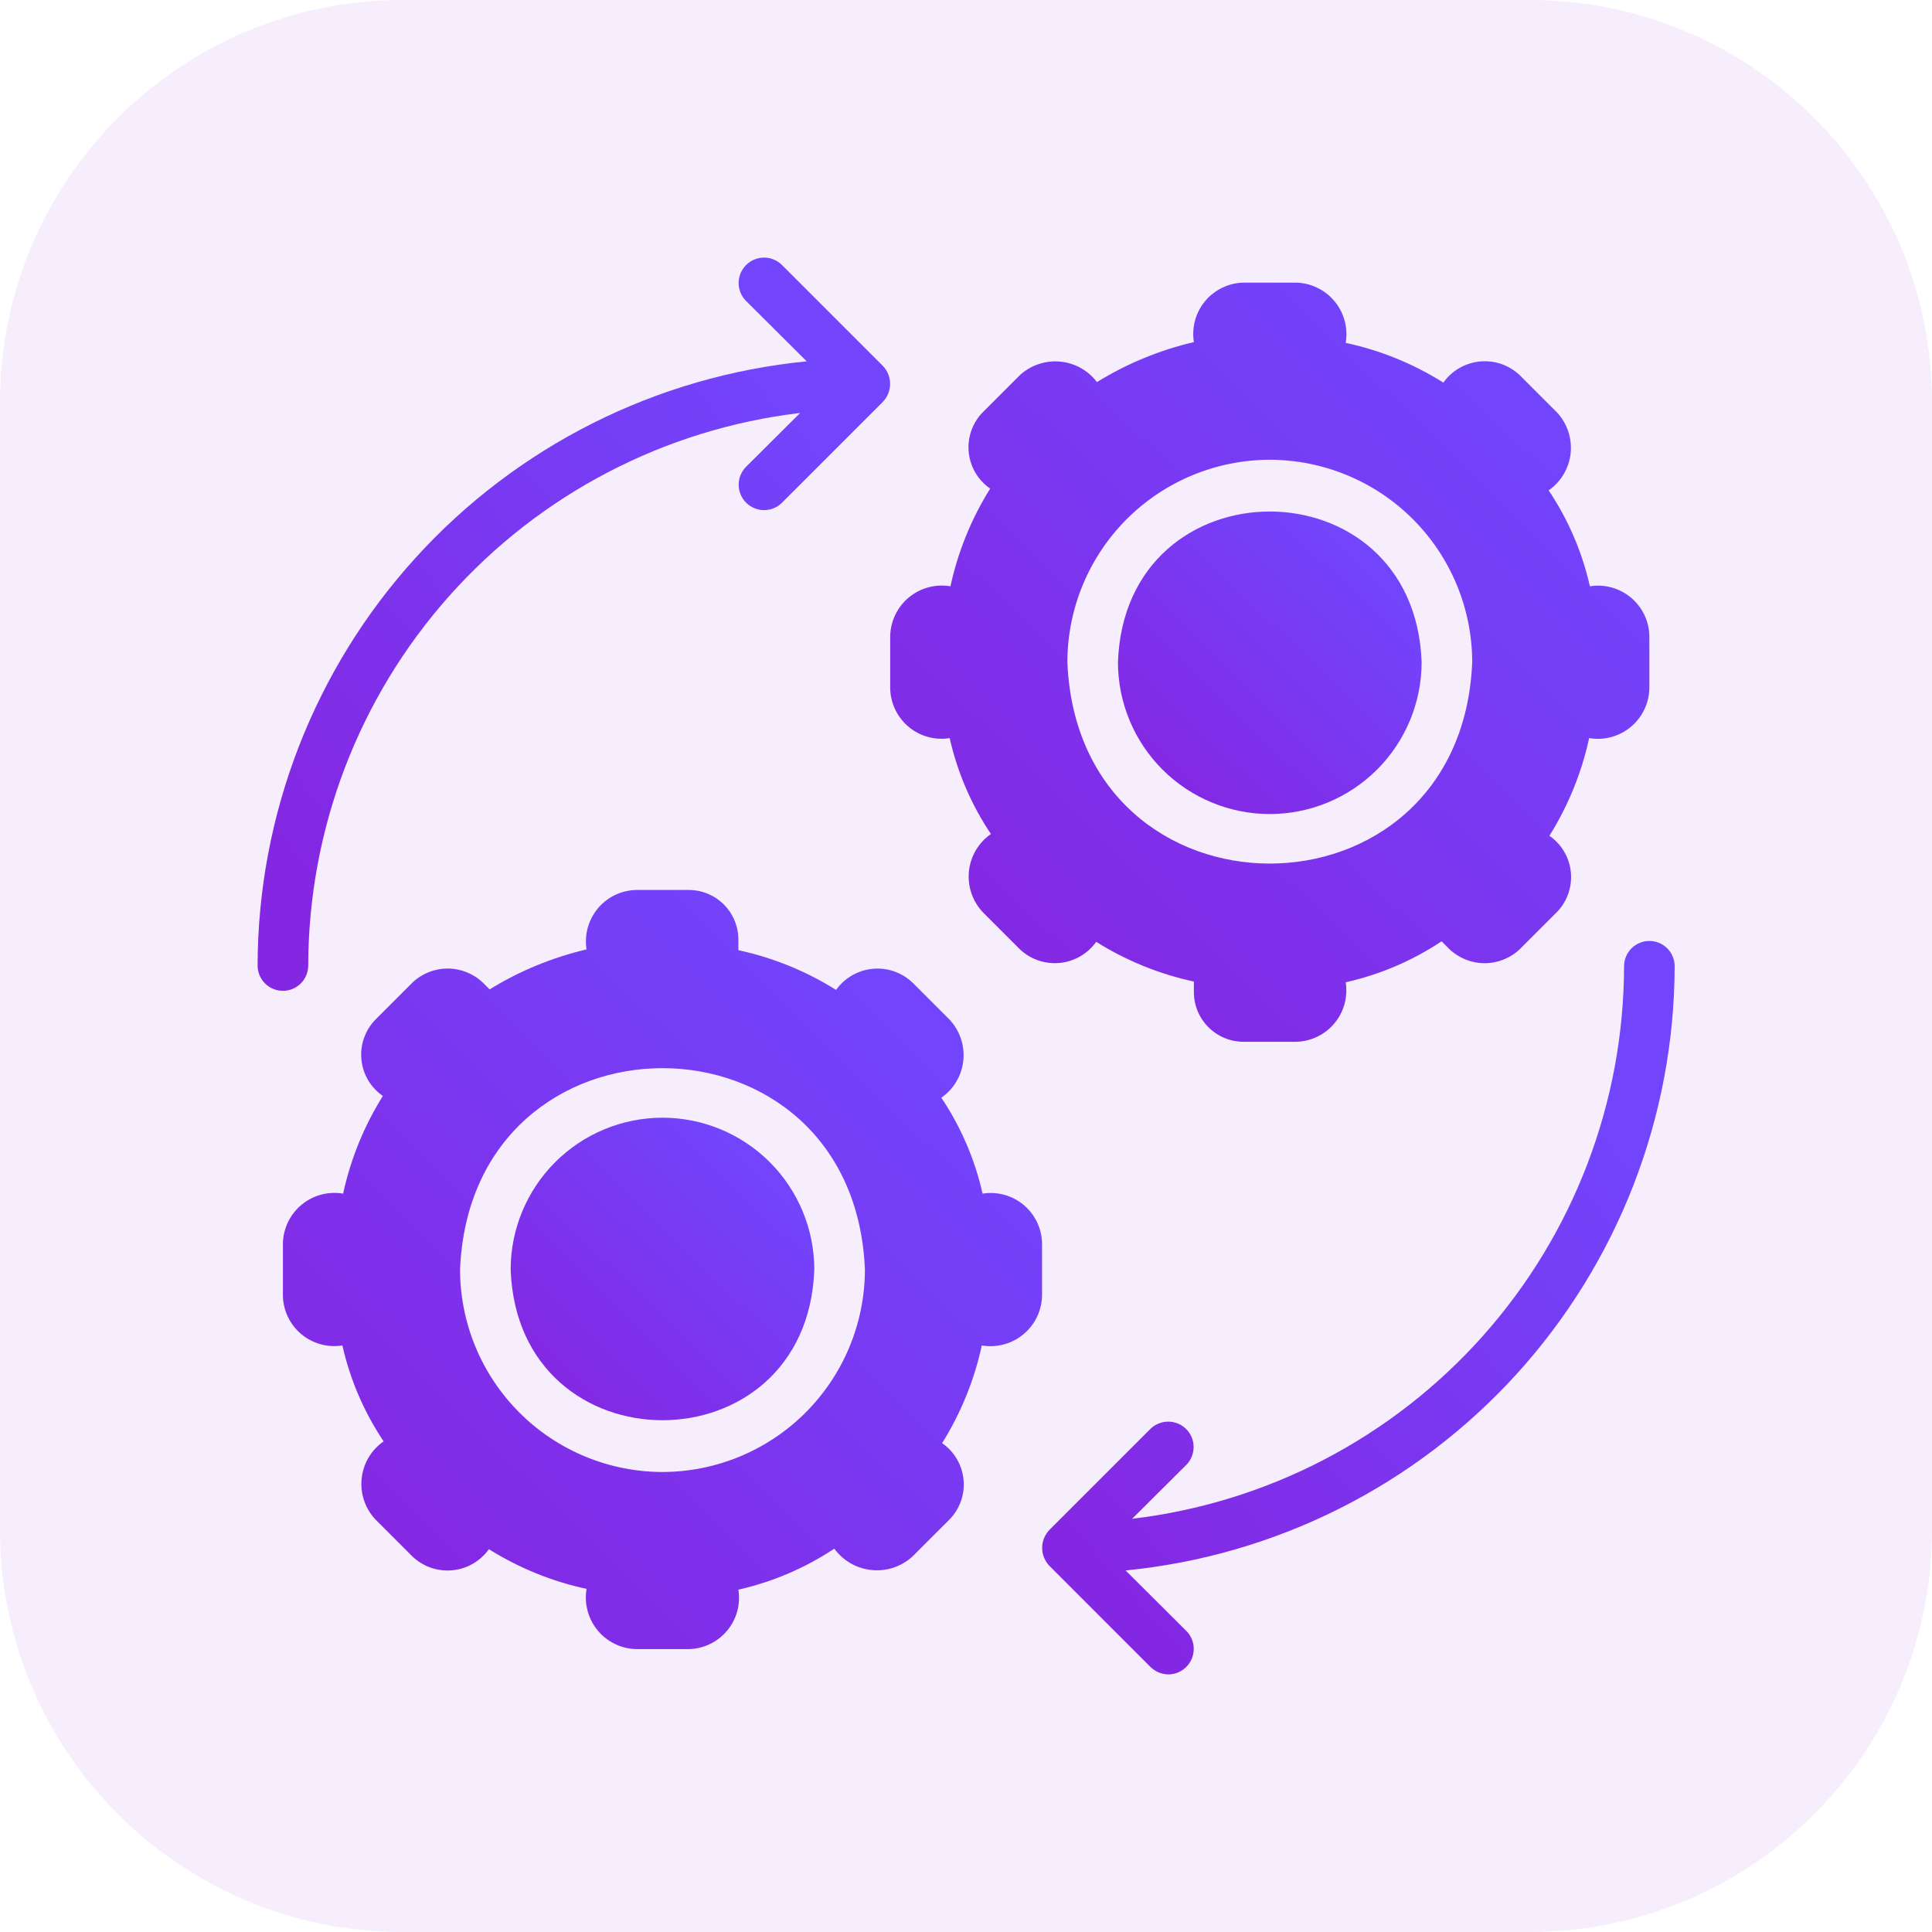 <?xml version="1.0" encoding="utf-8"?>
<svg width="60" height="60" viewBox="0 0 60 60" fill="none" xmlns="http://www.w3.org/2000/svg">
<g clip-path="url(#clip0_16708_1205)">
<path d="M47.5 0H12.5C5.596 0 0 5.596 0 12.5V47.5C0 54.404 5.596 60 12.5 60H47.5C54.404 60 60 54.404 60 47.5V12.5C60 5.596 54.404 0 47.5 0Z" fill="#A54DEB" fill-opacity="0.1"/>
<path d="M32.362 38.609C32.357 38.382 32.303 38.157 32.204 37.952C32.105 37.747 31.964 37.565 31.789 37.419C31.614 37.273 31.41 37.166 31.19 37.106C30.97 37.046 30.74 37.033 30.515 37.069C30.275 36.006 29.841 34.996 29.234 34.091C29.424 33.958 29.584 33.787 29.702 33.587C29.82 33.387 29.893 33.165 29.917 32.934C29.941 32.704 29.915 32.471 29.84 32.251C29.766 32.032 29.645 31.831 29.486 31.662L28.338 30.515C28.174 30.359 27.979 30.24 27.765 30.166C27.552 30.093 27.325 30.066 27.099 30.087C26.875 30.109 26.657 30.179 26.461 30.292C26.265 30.405 26.096 30.559 25.965 30.743C25.033 30.158 24.007 29.741 22.931 29.509V29.179C22.931 28.771 22.768 28.379 22.48 28.09C22.191 27.802 21.799 27.639 21.391 27.639H19.757C19.529 27.644 19.305 27.697 19.099 27.796C18.894 27.895 18.712 28.037 18.566 28.212C18.421 28.387 18.314 28.591 18.253 28.811C18.193 29.03 18.18 29.261 18.216 29.485C17.152 29.734 16.136 30.153 15.206 30.727L14.994 30.515C14.7 30.235 14.309 30.079 13.902 30.079C13.495 30.079 13.104 30.235 12.809 30.515L11.662 31.662C11.503 31.825 11.382 32.02 11.306 32.234C11.23 32.448 11.202 32.676 11.224 32.902C11.245 33.128 11.316 33.347 11.431 33.543C11.546 33.738 11.703 33.907 11.89 34.036C11.307 34.968 10.889 35.994 10.656 37.069C10.43 37.031 10.197 37.041 9.975 37.1C9.753 37.16 9.547 37.266 9.369 37.412C9.192 37.558 9.048 37.74 8.947 37.947C8.847 38.154 8.792 38.38 8.786 38.609V40.244C8.791 40.472 8.845 40.696 8.943 40.901C9.042 41.106 9.184 41.288 9.359 41.434C9.534 41.58 9.738 41.687 9.958 41.747C10.178 41.808 10.408 41.82 10.633 41.784C10.873 42.847 11.307 43.857 11.914 44.763C11.723 44.895 11.564 45.067 11.446 45.266C11.328 45.466 11.255 45.689 11.231 45.919C11.207 46.15 11.233 46.383 11.308 46.602C11.382 46.822 11.503 47.023 11.662 47.191L12.809 48.338C12.973 48.494 13.169 48.613 13.382 48.687C13.596 48.761 13.823 48.788 14.048 48.766C14.273 48.745 14.491 48.675 14.687 48.562C14.883 48.449 15.052 48.295 15.183 48.111C16.115 48.695 17.141 49.112 18.216 49.344C18.178 49.571 18.189 49.803 18.248 50.025C18.307 50.247 18.413 50.454 18.559 50.631C18.705 50.809 18.888 50.953 19.094 51.053C19.301 51.154 19.527 51.209 19.757 51.215H21.391C21.619 51.21 21.843 51.156 22.048 51.057C22.254 50.958 22.435 50.816 22.581 50.642C22.727 50.467 22.834 50.262 22.895 50.043C22.955 49.823 22.968 49.593 22.931 49.368C23.994 49.129 25.003 48.697 25.91 48.095C26.046 48.281 26.219 48.436 26.419 48.551C26.619 48.665 26.84 48.736 27.07 48.759C27.299 48.782 27.53 48.757 27.749 48.684C27.967 48.611 28.168 48.494 28.338 48.338L29.486 47.191C29.645 47.029 29.766 46.834 29.842 46.62C29.918 46.406 29.946 46.178 29.924 45.951C29.902 45.725 29.831 45.507 29.716 45.311C29.601 45.115 29.445 44.947 29.258 44.818C29.841 43.885 30.258 42.859 30.491 41.784C30.718 41.823 30.95 41.812 31.172 41.753C31.395 41.694 31.601 41.588 31.779 41.441C31.956 41.295 32.1 41.113 32.201 40.906C32.301 40.7 32.356 40.474 32.362 40.244L32.362 38.609ZM20.574 45.714C18.907 45.711 17.309 45.048 16.131 43.87C14.952 42.691 14.289 41.093 14.287 39.427C14.634 31.087 26.515 31.089 26.861 39.427C26.859 41.093 26.195 42.691 25.017 43.87C23.838 45.048 22.241 45.711 20.574 45.714Z" fill="url(#paint0_linear_16708_1205)"/>
<path d="M20.574 34.711C19.324 34.712 18.125 35.209 17.241 36.093C16.357 36.977 15.86 38.176 15.859 39.426C16.078 45.667 25.07 45.666 25.289 39.426C25.288 38.176 24.791 36.977 23.907 36.093C23.023 35.209 21.824 34.712 20.574 34.711Z" fill="url(#paint1_linear_16708_1205)"/>
<path d="M27.646 21.383C27.651 21.61 27.705 21.834 27.804 22.04C27.903 22.245 28.045 22.427 28.22 22.573C28.395 22.719 28.599 22.826 28.819 22.886C29.038 22.946 29.268 22.959 29.493 22.923C29.733 23.986 30.167 24.996 30.774 25.901C30.584 26.034 30.424 26.205 30.306 26.405C30.189 26.605 30.115 26.827 30.091 27.058C30.068 27.288 30.094 27.521 30.168 27.741C30.243 27.96 30.364 28.161 30.523 28.33L31.67 29.477C31.834 29.633 32.029 29.752 32.243 29.826C32.457 29.899 32.684 29.926 32.909 29.905C33.134 29.883 33.352 29.813 33.547 29.7C33.743 29.587 33.912 29.433 34.043 29.249C34.975 29.834 36.002 30.251 37.077 30.483V30.813C37.078 31.221 37.24 31.613 37.529 31.901C37.818 32.19 38.209 32.353 38.617 32.353H40.252C40.48 32.348 40.704 32.295 40.909 32.196C41.114 32.097 41.296 31.955 41.442 31.78C41.588 31.605 41.695 31.401 41.755 31.181C41.815 30.962 41.828 30.731 41.792 30.506C42.854 30.267 43.864 29.836 44.77 29.233L45.014 29.477C45.309 29.757 45.7 29.913 46.106 29.913C46.513 29.913 46.904 29.757 47.199 29.477L48.346 28.33C48.505 28.168 48.627 27.973 48.703 27.758C48.778 27.544 48.806 27.316 48.785 27.09C48.763 26.864 48.692 26.645 48.577 26.449C48.462 26.254 48.305 26.085 48.118 25.956C48.702 25.024 49.119 23.998 49.352 22.923C49.579 22.961 49.811 22.951 50.033 22.892C50.255 22.832 50.462 22.726 50.639 22.58C50.817 22.434 50.961 22.252 51.061 22.045C51.162 21.838 51.217 21.612 51.222 21.383V19.748C51.218 19.52 51.164 19.296 51.065 19.091C50.966 18.886 50.824 18.704 50.649 18.558C50.474 18.412 50.27 18.305 50.05 18.245C49.831 18.184 49.601 18.172 49.376 18.208C49.136 17.145 48.702 16.135 48.095 15.229C48.285 15.097 48.445 14.925 48.562 14.726C48.68 14.526 48.754 14.303 48.778 14.073C48.801 13.842 48.775 13.609 48.701 13.39C48.626 13.17 48.505 12.969 48.346 12.801L47.199 11.654C47.035 11.498 46.84 11.379 46.626 11.305C46.412 11.231 46.185 11.204 45.96 11.226C45.735 11.248 45.517 11.317 45.322 11.43C45.126 11.543 44.957 11.697 44.825 11.882C43.894 11.297 42.867 10.879 41.792 10.648C41.831 10.421 41.82 10.189 41.761 9.967C41.702 9.745 41.595 9.538 41.449 9.361C41.303 9.183 41.121 9.039 40.914 8.939C40.707 8.838 40.481 8.783 40.252 8.777H38.617C38.389 8.782 38.165 8.836 37.96 8.935C37.755 9.034 37.573 9.175 37.427 9.35C37.281 9.525 37.174 9.73 37.114 9.949C37.053 10.169 37.041 10.399 37.077 10.624C36.013 10.873 34.997 11.292 34.067 11.866C33.93 11.685 33.757 11.535 33.559 11.426C33.36 11.316 33.141 11.249 32.916 11.229C32.69 11.209 32.462 11.237 32.248 11.31C32.033 11.383 31.837 11.5 31.67 11.654L30.523 12.801C30.364 12.963 30.242 13.158 30.166 13.372C30.091 13.586 30.063 13.815 30.084 14.041C30.106 14.267 30.177 14.485 30.292 14.681C30.407 14.877 30.564 15.045 30.751 15.174C30.167 16.107 29.75 17.133 29.517 18.208C29.29 18.169 29.058 18.18 28.836 18.239C28.614 18.298 28.407 18.404 28.23 18.55C28.052 18.697 27.908 18.879 27.808 19.086C27.707 19.292 27.652 19.518 27.646 19.748L27.646 21.383ZM39.434 14.278C41.101 14.281 42.699 14.944 43.877 16.122C45.056 17.301 45.719 18.899 45.721 20.565C45.375 28.905 33.493 28.903 33.148 20.565C33.15 18.899 33.813 17.301 34.991 16.122C36.17 14.944 37.768 14.281 39.434 14.278Z" fill="url(#paint2_linear_16708_1205)"/>
<path d="M39.434 25.281C40.685 25.28 41.883 24.783 42.767 23.899C43.651 23.015 44.149 21.816 44.15 20.566C43.93 14.325 34.938 14.326 34.719 20.566C34.72 21.816 35.217 23.015 36.101 23.899C36.985 24.783 38.184 25.28 39.434 25.281Z" fill="url(#paint3_linear_16708_1205)"/>
<path d="M52.008 29.996C52.005 29.79 51.921 29.593 51.774 29.448C51.627 29.303 51.429 29.222 51.222 29.222C51.016 29.222 50.818 29.303 50.671 29.448C50.524 29.593 50.44 29.79 50.437 29.996C50.431 34.232 48.873 38.318 46.058 41.482C43.243 44.647 39.365 46.669 35.159 47.167L36.849 45.486C36.992 45.337 37.071 45.138 37.069 44.931C37.067 44.724 36.984 44.527 36.838 44.381C36.692 44.235 36.494 44.152 36.288 44.15C36.081 44.148 35.882 44.227 35.733 44.37L32.59 47.513C32.446 47.663 32.365 47.863 32.365 48.071C32.365 48.279 32.446 48.479 32.59 48.629L35.733 51.773C35.883 51.918 36.083 52 36.291 52C36.446 51.998 36.596 51.951 36.725 51.864C36.853 51.777 36.953 51.655 37.012 51.512C37.071 51.369 37.087 51.212 37.059 51.06C37.029 50.908 36.957 50.768 36.849 50.657L34.955 48.771C39.62 48.315 43.949 46.141 47.101 42.671C50.253 39.201 52.002 34.684 52.008 29.996Z" fill="url(#paint4_linear_16708_1205)"/>
<path d="M9.572 29.996C9.577 25.761 11.135 21.675 13.95 18.51C16.766 15.346 20.643 13.323 24.849 12.825L23.159 14.507C23.017 14.656 22.938 14.855 22.94 15.062C22.942 15.268 23.025 15.465 23.171 15.611C23.317 15.757 23.514 15.84 23.721 15.842C23.927 15.845 24.126 15.766 24.275 15.623L27.419 12.479C27.563 12.329 27.643 12.129 27.643 11.921C27.643 11.713 27.563 11.514 27.419 11.364L24.275 8.22C24.126 8.077 23.927 7.998 23.721 8C23.514 8.002 23.317 8.085 23.171 8.231C23.024 8.377 22.942 8.575 22.939 8.781C22.937 8.988 23.016 9.187 23.159 9.336L25.053 11.222C20.388 11.678 16.059 13.852 12.907 17.322C9.755 20.791 8.006 25.309 8 29.996C8.003 30.203 8.087 30.4 8.234 30.545C8.381 30.69 8.579 30.771 8.786 30.771C8.992 30.771 9.191 30.69 9.338 30.545C9.485 30.4 9.569 30.203 9.572 29.996Z" fill="url(#paint5_linear_16708_1205)"/>
</g>
<defs>
<linearGradient id="paint0_linear_16708_1205" x1="12.464" y1="49.47" x2="28.896" y2="32.708" gradientUnits="userSpaceOnUse">
<stop stop-color="#8427E2"/>
<stop offset="1" stop-color="#7244FC"/>
</linearGradient>
<linearGradient id="paint1_linear_16708_1205" x1="17.33" y1="43.411" x2="23.878" y2="36.706" gradientUnits="userSpaceOnUse">
<stop stop-color="#8427E2"/>
<stop offset="1" stop-color="#7244FC"/>
</linearGradient>
<linearGradient id="paint2_linear_16708_1205" x1="31.324" y1="30.609" x2="47.757" y2="13.846" gradientUnits="userSpaceOnUse">
<stop stop-color="#8427E2"/>
<stop offset="1" stop-color="#7244FC"/>
</linearGradient>
<linearGradient id="paint3_linear_16708_1205" x1="36.19" y1="24.586" x2="42.738" y2="17.881" gradientUnits="userSpaceOnUse">
<stop stop-color="#8427E2"/>
<stop offset="1" stop-color="#7244FC"/>
</linearGradient>
<linearGradient id="paint4_linear_16708_1205" x1="35.429" y1="50.315" x2="51.18" y2="36.46" gradientUnits="userSpaceOnUse">
<stop stop-color="#8427E2"/>
<stop offset="1" stop-color="#7244FC"/>
</linearGradient>
<linearGradient id="paint5_linear_16708_1205" x1="11.064" y1="29.086" x2="26.81" y2="15.23" gradientUnits="userSpaceOnUse">
<stop stop-color="#8427E2"/>
<stop offset="1" stop-color="#7244FC"/>
</linearGradient>
<clipPath id="clip0_16708_1205">
<rect width="60" height="60" fill="white"/>
</clipPath>
</defs>
</svg>
